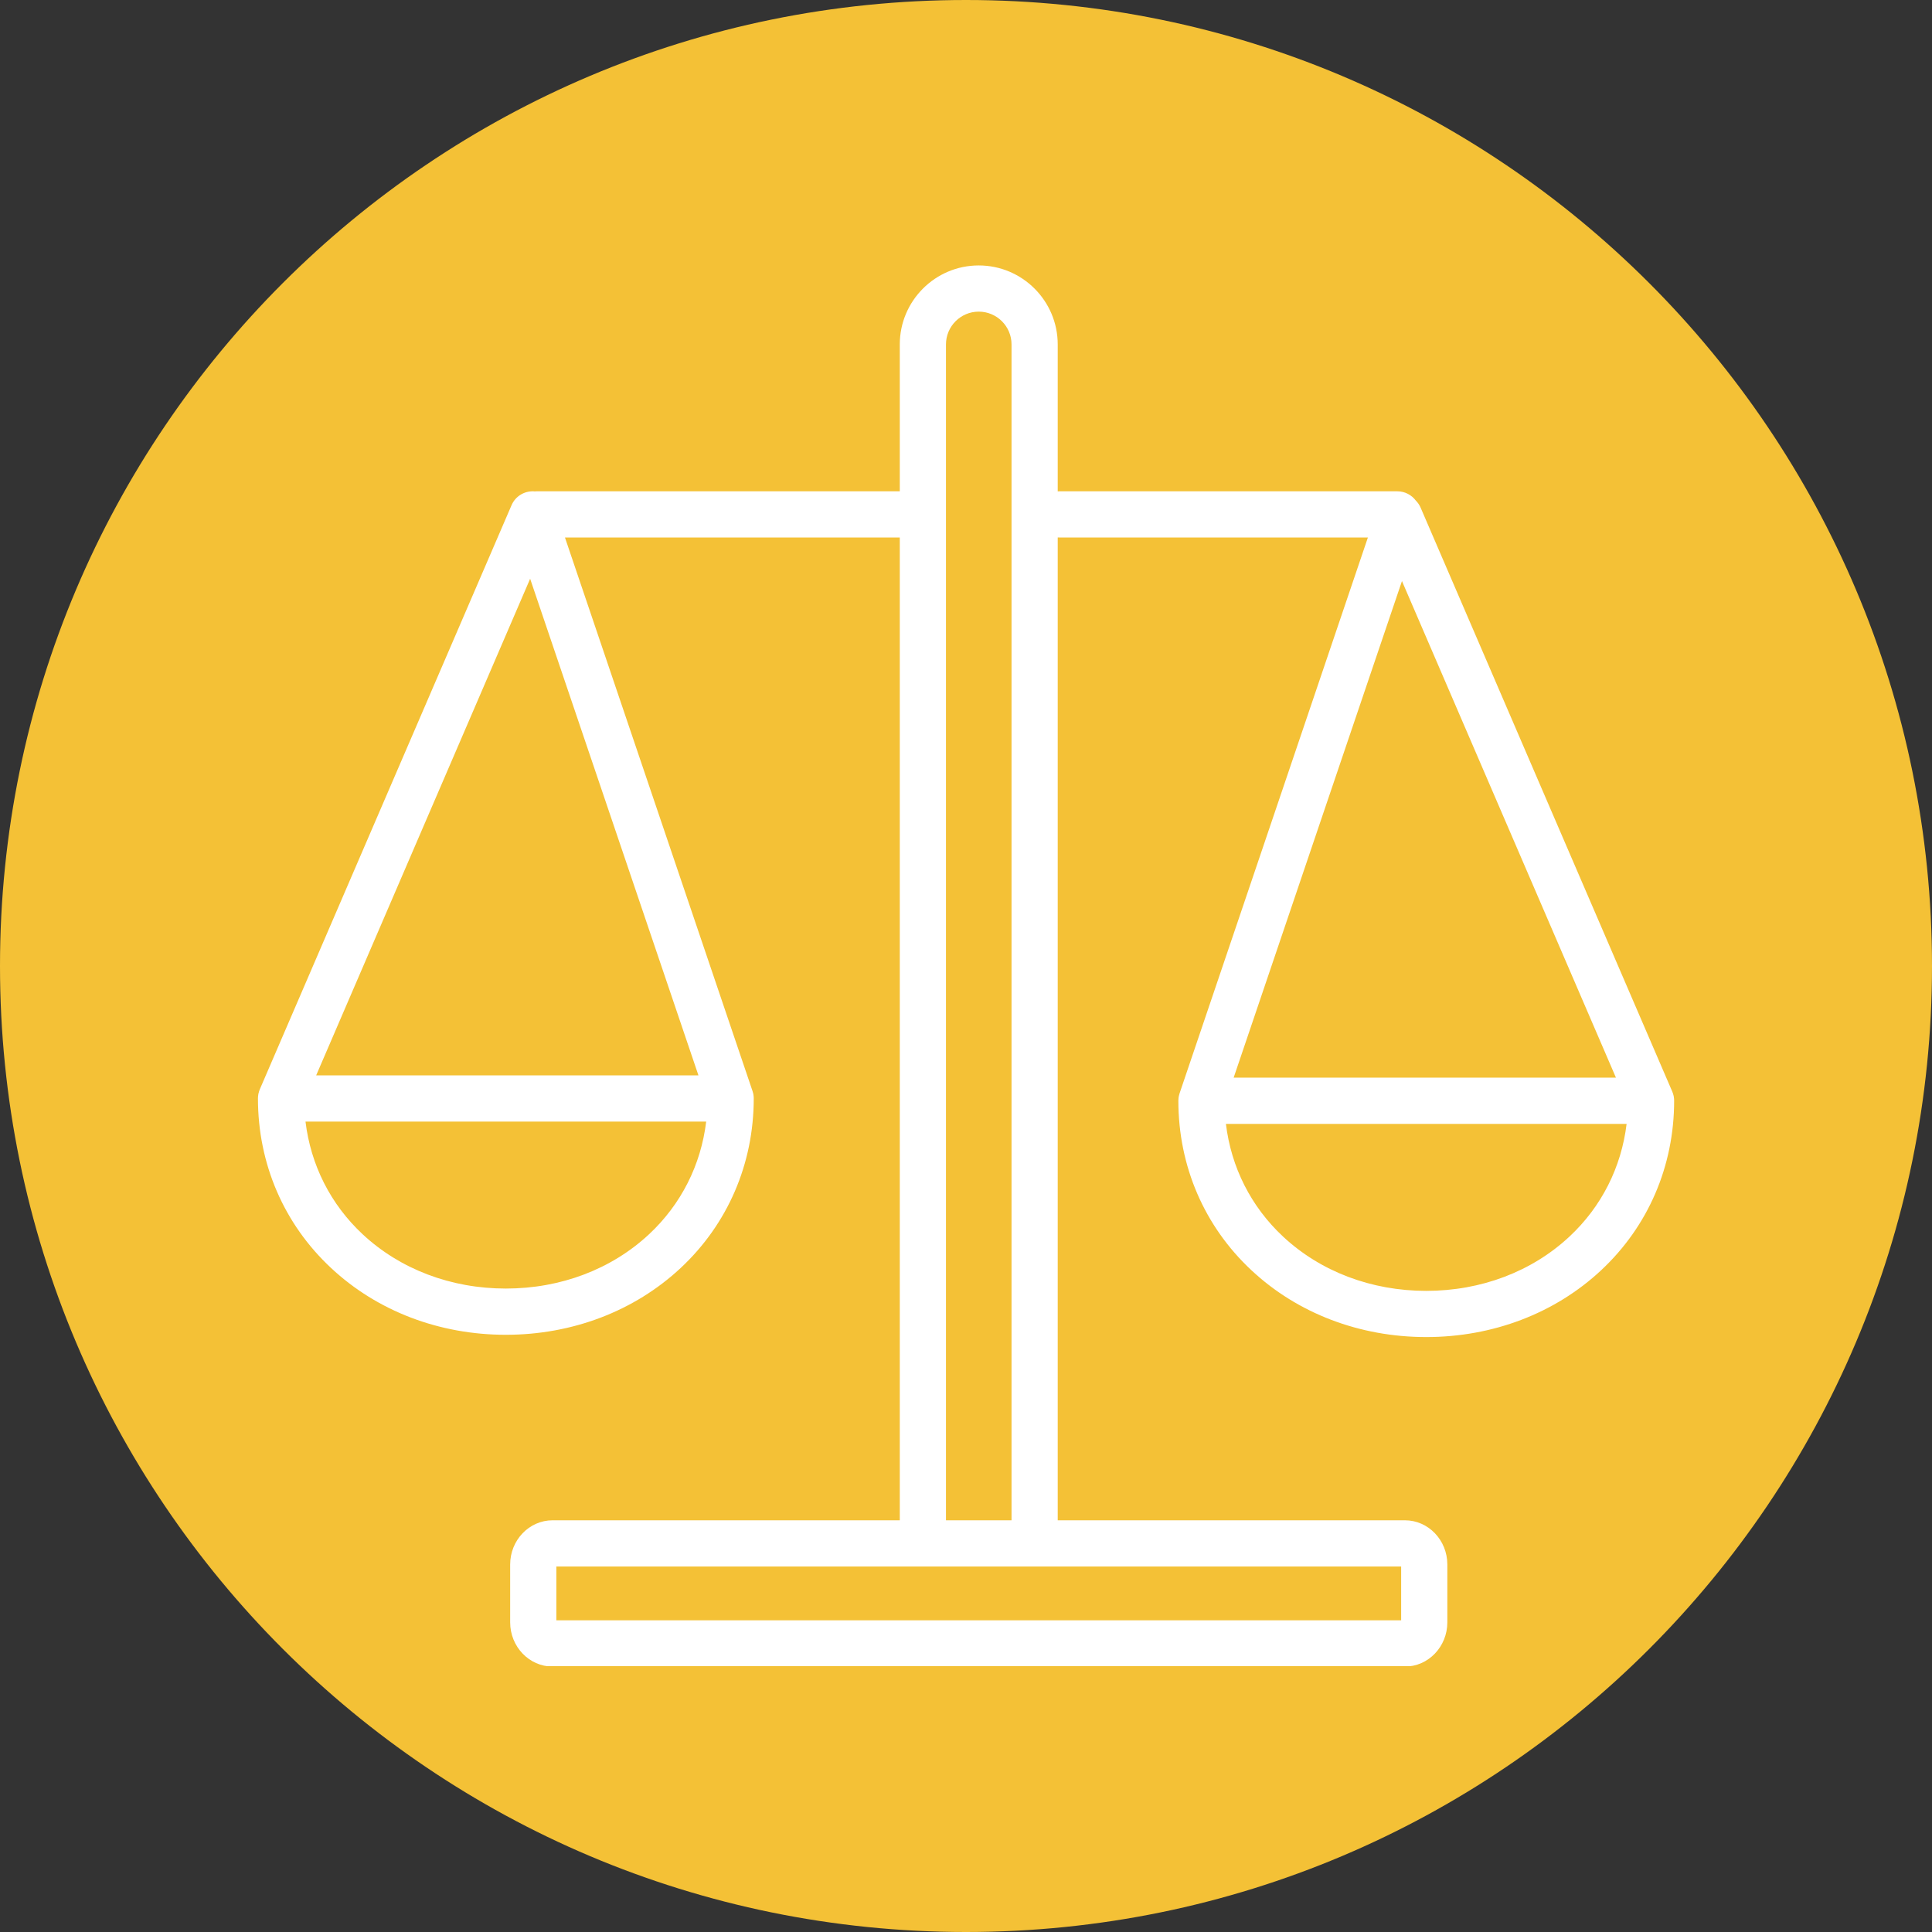 <svg xmlns="http://www.w3.org/2000/svg" xmlns:xlink="http://www.w3.org/1999/xlink" width="200" zoomAndPan="magnify" viewBox="0 0 150 150" height="200" preserveAspectRatio="xMidYMid meet" version="1.0"><rect x="0" y="0" width="150" height="150" fill="#333333" stroke="none"/><defs><clipPath id="881619b131"><path d="M 75 0 C 33.578 0 0 33.578 0 75 C 0 116.422 33.578 150 75 150 C 116.422 150 150 116.422 150 75 C 150 33.578 116.422 0 75 0 Z M 75 0 " clip-rule="nonzero"/></clipPath><clipPath id="5eee69385d"><path d="M 20.008 20.609 L 130 20.609 L 130 129.359 L 20.008 129.359 Z M 20.008 20.609 " clip-rule="nonzero"/></clipPath></defs><g clip-path="url(#881619b131)"><rect x="-15" width="180" fill="#f4c136" y="-15" height="180" fill-opacity="1"/></g><g clip-path="url(#5eee69385d)"><path fill="#ffffff" d="M 129.949 85.125 C 129.945 85.117 129.945 85.109 129.945 85.102 C 129.941 85.09 129.941 85.082 129.938 85.074 C 129.914 84.965 129.879 84.855 129.836 84.754 L 110.293 39.406 C 110.203 39.199 110.078 39.02 109.926 38.867 C 109.598 38.43 109.078 38.145 108.488 38.145 L 82.234 38.145 C 82.195 38.145 82.16 38.145 82.121 38.148 L 82.121 26.742 C 82.121 23.359 79.371 20.609 75.988 20.609 C 72.609 20.609 69.859 23.359 69.859 26.742 L 69.859 38.145 L 41.66 38.145 C 41.605 38.145 41.547 38.145 41.492 38.152 C 41.473 38.148 41.453 38.145 41.434 38.145 C 40.688 38.117 40.008 38.543 39.715 39.227 L 20.172 84.574 C 20.129 84.68 20.094 84.785 20.07 84.898 C 20.066 84.906 20.066 84.914 20.062 84.922 C 20.062 84.93 20.062 84.938 20.059 84.945 C 20.039 85.059 20.027 85.172 20.027 85.285 C 20.027 90.359 22.043 95.035 25.711 98.453 C 29.289 101.793 34.105 103.633 39.273 103.633 C 44.438 103.633 49.258 101.793 52.84 98.453 C 56.504 95.035 58.52 90.359 58.52 85.285 C 58.52 85.281 58.52 85.273 58.52 85.27 C 58.52 85.23 58.516 85.191 58.516 85.152 C 58.512 85.129 58.512 85.105 58.508 85.086 C 58.504 85.055 58.5 85.023 58.496 84.992 C 58.488 84.961 58.484 84.934 58.48 84.902 C 58.473 84.879 58.469 84.855 58.461 84.836 C 58.453 84.797 58.441 84.762 58.43 84.723 C 58.43 84.719 58.426 84.715 58.426 84.711 L 43.863 41.73 L 69.859 41.73 L 69.859 118.035 L 42.902 118.035 C 41.086 118.035 39.609 119.574 39.609 121.469 L 39.609 125.957 C 39.609 127.848 41.086 129.391 42.902 129.391 L 109.078 129.391 C 110.895 129.391 112.371 127.848 112.371 125.957 L 112.371 121.469 C 112.371 119.574 110.895 118.035 109.078 118.035 L 82.121 118.035 L 82.121 41.727 C 82.16 41.727 82.195 41.73 82.234 41.73 L 106.203 41.73 L 91.582 84.887 C 91.582 84.891 91.578 84.898 91.578 84.902 C 91.566 84.938 91.555 84.977 91.547 85.016 C 91.539 85.035 91.535 85.059 91.531 85.078 C 91.523 85.109 91.52 85.141 91.512 85.172 C 91.508 85.203 91.504 85.234 91.5 85.262 C 91.496 85.285 91.496 85.309 91.496 85.328 C 91.492 85.367 91.488 85.41 91.488 85.449 C 91.488 85.453 91.488 85.457 91.488 85.461 C 91.488 90.539 93.504 95.215 97.172 98.633 C 100.75 101.973 105.57 103.809 110.734 103.809 C 115.898 103.809 120.719 101.973 124.301 98.633 C 127.965 95.215 129.98 90.539 129.98 85.461 C 129.98 85.348 129.969 85.238 129.949 85.125 Z M 41.16 44.934 L 54.227 83.492 L 24.547 83.492 Z M 50.391 95.828 C 47.477 98.547 43.527 100.043 39.273 100.043 C 35.02 100.043 31.07 98.547 28.156 95.828 C 25.664 93.504 24.125 90.445 23.719 87.078 L 54.828 87.078 C 54.422 90.445 52.883 93.504 50.391 95.828 Z M 108.785 125.801 L 43.195 125.801 L 43.195 121.625 L 108.785 121.625 Z M 73.445 118.035 L 73.445 26.742 C 73.445 25.336 74.586 24.195 75.988 24.195 C 77.395 24.195 78.535 25.336 78.535 26.742 L 78.535 118.035 Z M 125.461 83.668 L 95.781 83.668 L 108.848 45.113 Z M 121.852 96.008 C 118.938 98.727 114.988 100.223 110.734 100.223 C 106.48 100.223 102.531 98.727 99.617 96.008 C 97.125 93.684 95.586 90.625 95.18 87.258 L 126.289 87.258 C 125.883 90.625 124.344 93.684 121.852 96.008 Z M 121.852 96.008 " fill-opacity="1" fill-rule="nonzero"/></g></svg>